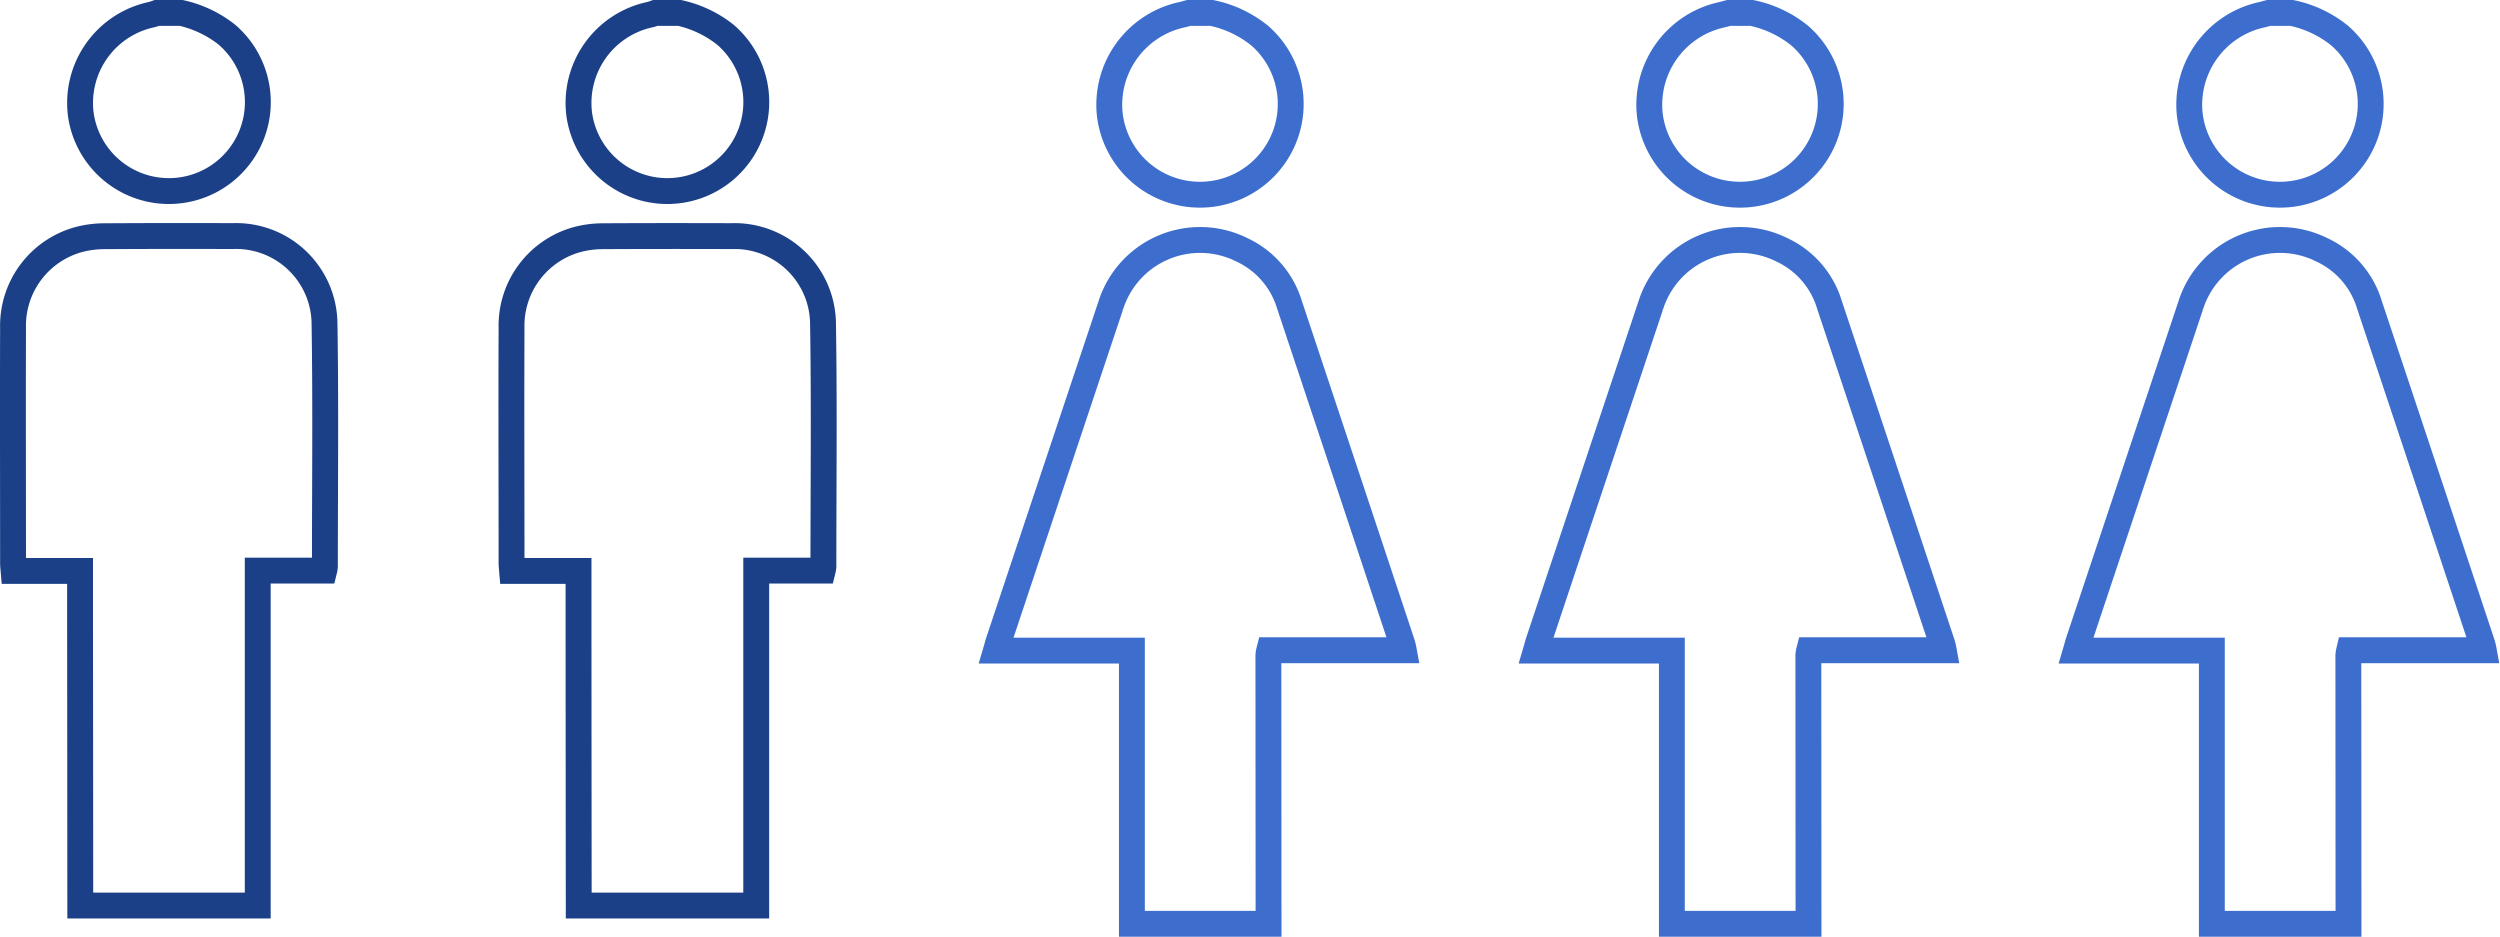 <svg xmlns="http://www.w3.org/2000/svg" width="193.258" height="72.414" viewBox="0 0 193.258 72.414"><g transform="translate(-1030.999 -5680.986)"><g transform="translate(0 432)"><path d="M29.036,57.132V36.011H18.529c.086-.291.131-.484.193-.673q4.331-12.986,8.666-25.965A7.242,7.242,0,0,1,37.55,5.035a6.858,6.858,0,0,1,3.666,4.237q4.374,13.116,8.727,26.239a4.618,4.618,0,0,1,.111.472h-10.4a2.459,2.459,0,0,0-.066.39l.012,20.76Z" transform="translate(1089.462 5263.268)" fill="none" stroke="#3d6ece" stroke-width="2"/><path d="M28.6,0a8.719,8.719,0,0,1,3.724,1.768,7.017,7.017,0,1,1-11.615,6A7.126,7.126,0,0,1,26.294.139c.176-.037.349-.094.525-.139Z" transform="translate(1096.071 5249.986)" fill="none" stroke="#3d6ece" stroke-width="2"/><path d="M39.214,57.132V36.011H28.707c.086-.291.131-.484.193-.673q4.331-12.986,8.666-25.965A7.242,7.242,0,0,1,47.728,5.035a6.858,6.858,0,0,1,3.666,4.237q4.374,13.116,8.727,26.239a4.626,4.626,0,0,1,.111.472h-10.4a2.46,2.46,0,0,0-.066.39l.012,20.76Z" transform="translate(1121.025 5263.268)" fill="none" stroke="#3d6ece" stroke-width="2"/><path d="M38.781,0a8.719,8.719,0,0,1,3.724,1.768,7.017,7.017,0,1,1-11.615,6A7.126,7.126,0,0,1,36.472.139C36.649.1,36.821.045,37,0Z" transform="translate(1127.635 5249.986)" fill="none" stroke="#3d6ece" stroke-width="2"/><path d="M49.392,57.132V36.011H38.885c.086-.291.131-.484.193-.673q4.331-12.986,8.666-25.965A7.242,7.242,0,0,1,57.906,5.035a6.858,6.858,0,0,1,3.666,4.237Q65.947,22.387,70.3,35.511a4.614,4.614,0,0,1,.111.472h-10.4a3.052,3.052,0,0,0-.066.39l.012,20.76Z" transform="translate(1152.589 5263.268)" fill="none" stroke="#3d6ece" stroke-width="2"/><path d="M48.959,0a8.719,8.719,0,0,1,3.724,1.768,7.017,7.017,0,1,1-11.615,6A7.126,7.126,0,0,1,46.65.139C46.827.1,47,.045,47.175,0Z" transform="translate(1159.198 5249.986)" fill="none" stroke="#3d6ece" stroke-width="2"/></g><g transform="translate(1032 5681.985)"><path d="M5.205,55.96Q5.2,44.85,5.189,33.735V30.094H.05c-.021-.25-.041-.427-.041-.6,0-6.062-.021-12.123,0-18.185a6.9,6.9,0,0,1,5.25-6.874,7.884,7.884,0,0,1,1.862-.213C10.418,4.2,13.711,4.2,17,4.211a6.837,6.837,0,0,1,7.087,6.828c.1,6.238.029,12.48.029,18.722a2.021,2.021,0,0,1-.053.308H18.924V55.96Z" transform="translate(-0.001 13.04)" fill="none" stroke="#1b4088" stroke-width="2"/><path d="M9.1,0a8.767,8.767,0,0,1,3.527,1.677A6.876,6.876,0,1,1,1.344,7.895,6.981,6.981,0,0,1,6.783.135,4.1,4.1,0,0,0,7.217,0Z" transform="translate(3.909 0.002)" fill="none" stroke="#1b4088" stroke-width="2"/><path d="M14.6,55.96q-.012-11.11-.016-22.224V30.094H9.447c-.021-.25-.041-.427-.041-.6,0-6.062-.025-12.123,0-18.185a6.9,6.9,0,0,1,5.25-6.874,7.884,7.884,0,0,1,1.862-.213c3.293-.021,6.586-.016,9.88-.008a6.84,6.84,0,0,1,7.087,6.828c.1,6.238.029,12.48.029,18.722a2.021,2.021,0,0,1-.053.308H28.321V55.96Z" transform="translate(29.137 13.04)" fill="none" stroke="#1b4088" stroke-width="2"/><path d="M18.495,0a8.767,8.767,0,0,1,3.527,1.677A6.876,6.876,0,1,1,10.739,7.895,6.981,6.981,0,0,1,16.178.135,4.1,4.1,0,0,0,16.612,0Z" transform="translate(33.045 0.002)" fill="none" stroke="#1b4088" stroke-width="2"/></g></g></svg>